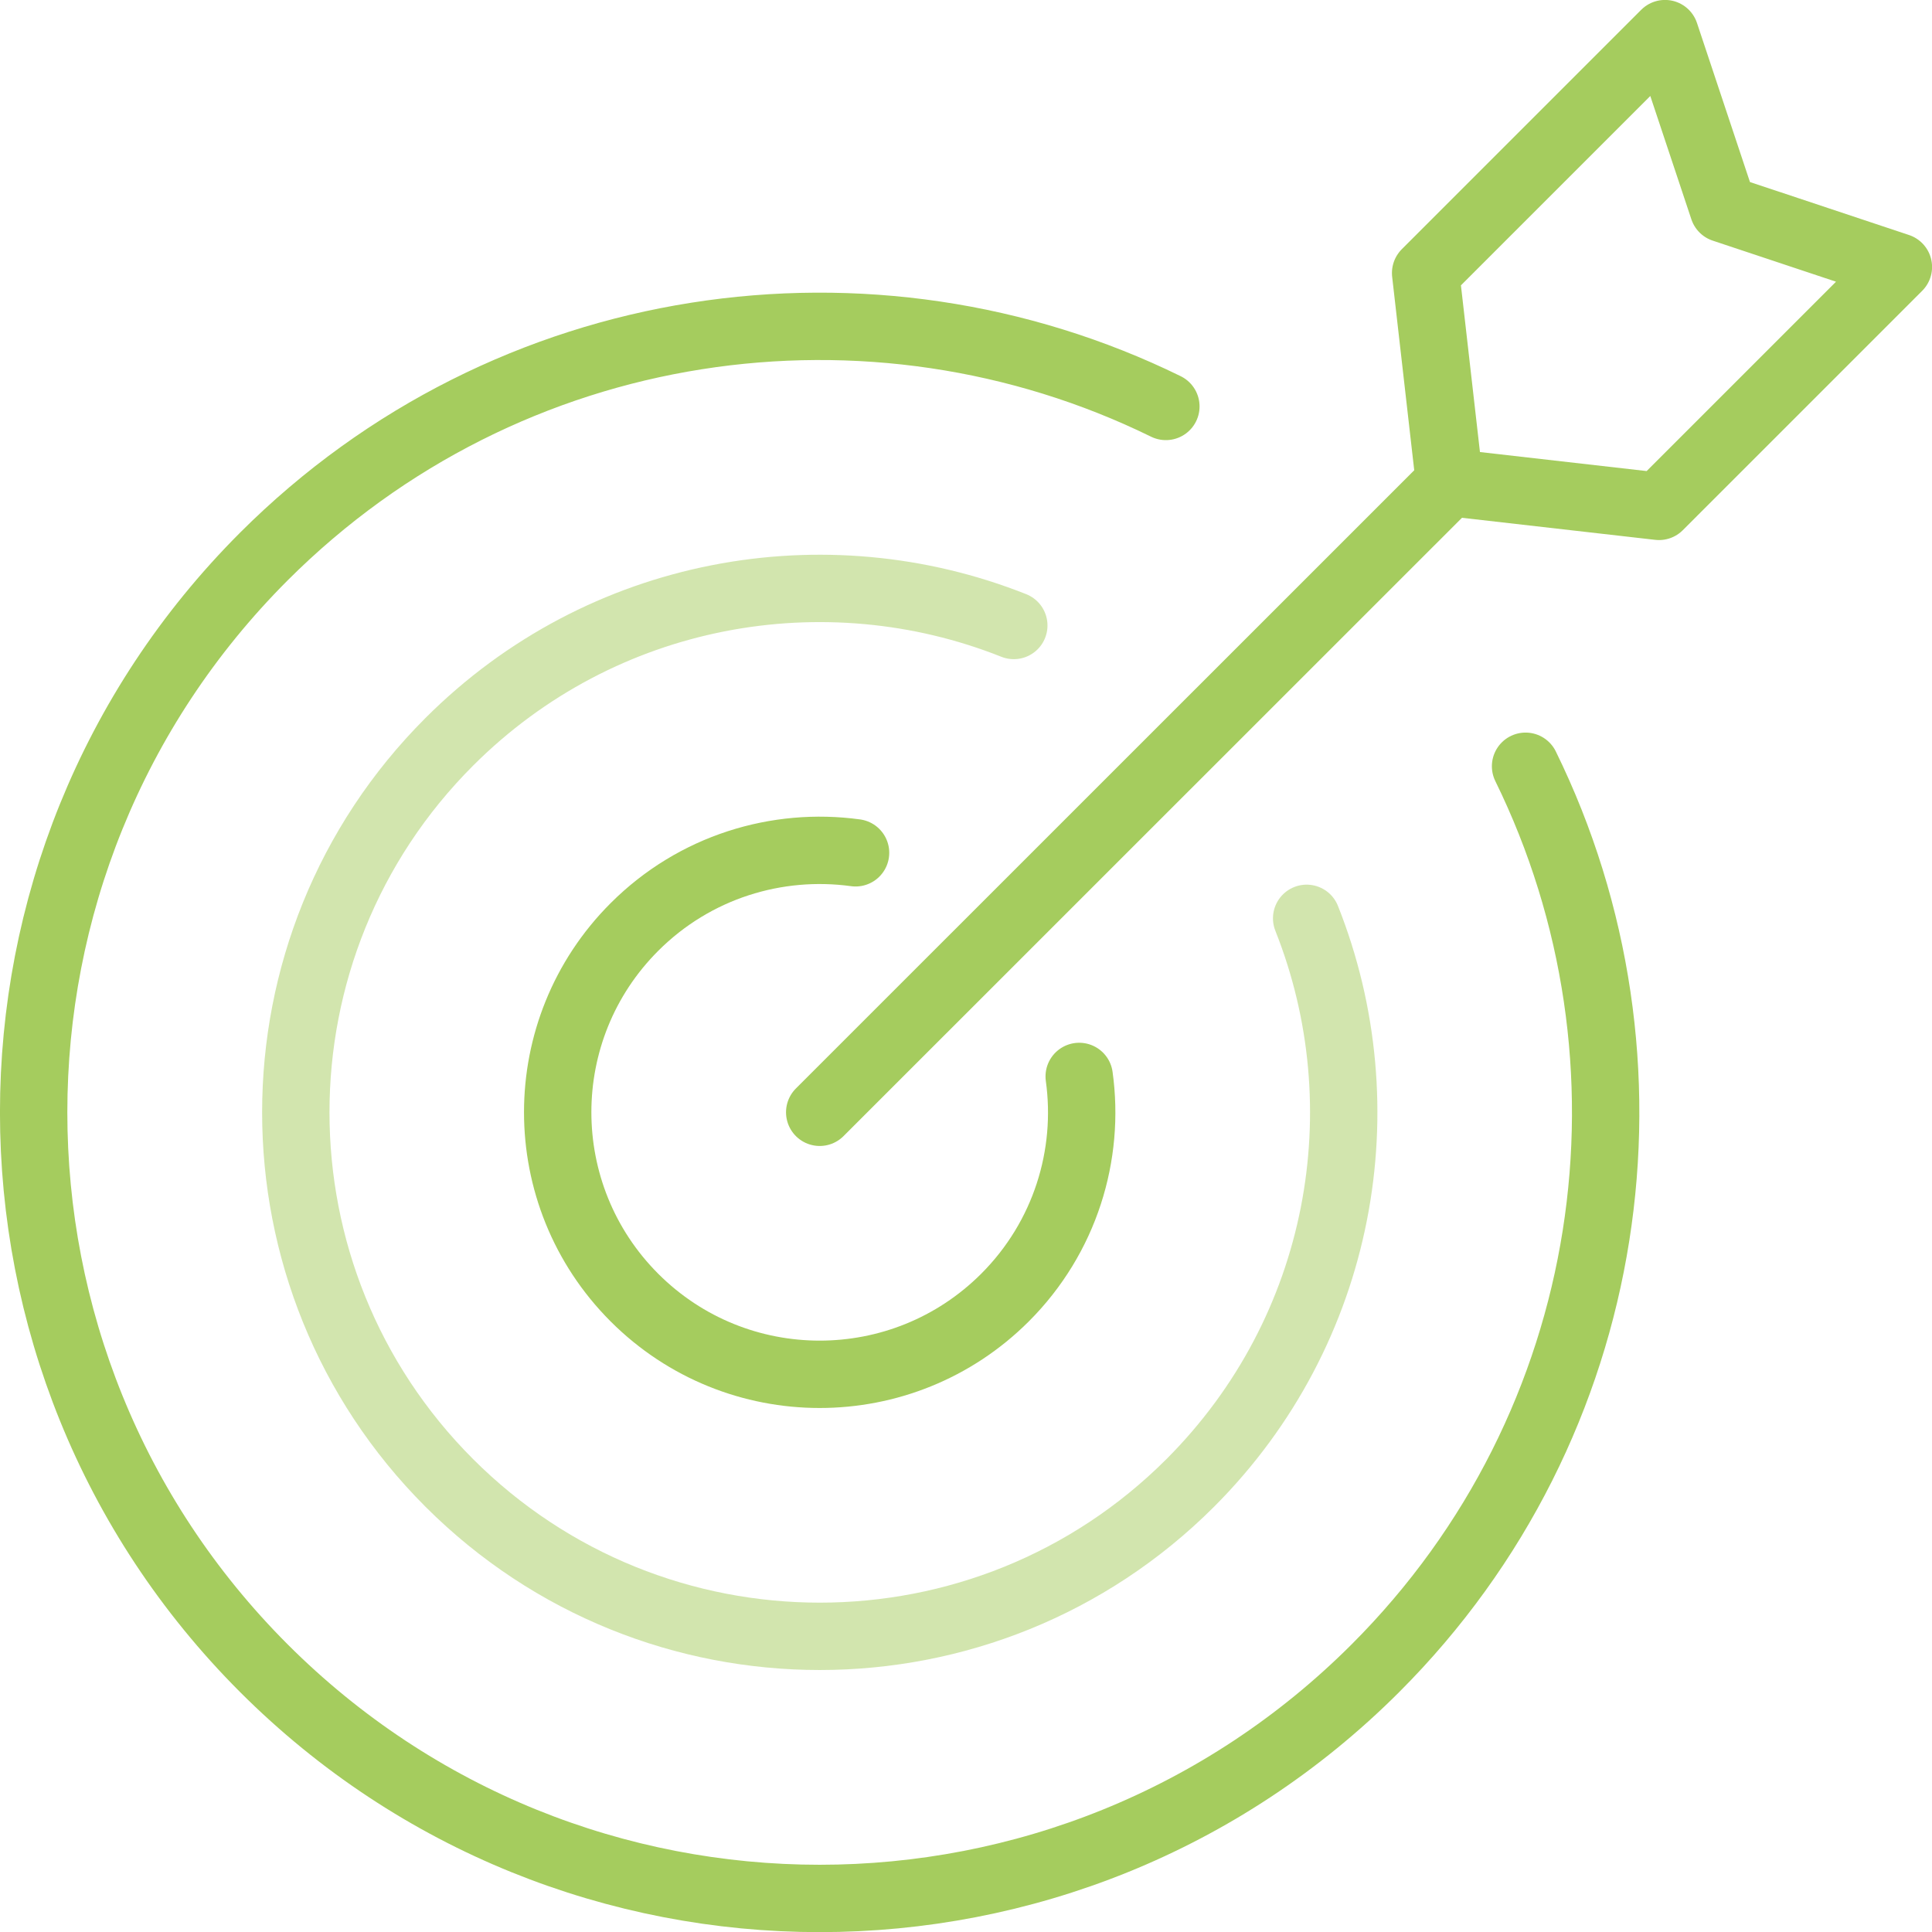 <?xml version="1.0" encoding="UTF-8"?>
<svg xmlns="http://www.w3.org/2000/svg" xmlns:xlink="http://www.w3.org/1999/xlink" id="Layer_2" data-name="Layer 2" viewBox="0 0 147.12 147.12">
  <defs>
    <style>
      .cls-1 {
        stroke: #a5cc5e;
        stroke-linecap: round;
        stroke-linejoin: round;
        stroke-width: 5.13px;
      }

      .cls-1, .cls-2 {
        fill: none;
      }

      .cls-3 {
        clip-path: url(#clippath-2);
      }

      .cls-2 {
        stroke-width: 0px;
      }

      .cls-4 {
        clip-path: url(#clippath-1);
      }

      .cls-5 {
        clip-path: url(#clippath-4);
      }

      .cls-6 {
        clip-path: url(#clippath);
      }

      .cls-7 {
        clip-path: url(#clippath-3);
      }

      .cls-8 {
        isolation: isolate;
        opacity: .5;
      }
    </style>
    <clipPath id="clippath">
      <rect class="cls-2" width="147.12" height="147.12"></rect>
    </clipPath>
    <clipPath id="clippath-1">
      <rect class="cls-2" width="147.12" height="147.12"></rect>
    </clipPath>
    <clipPath id="clippath-2">
      <rect class="cls-2" y="0" width="147.12" height="147.12"></rect>
    </clipPath>
    <clipPath id="clippath-3">
      <rect class="cls-2" y="0" width="147.12" height="147.12"></rect>
    </clipPath>
    <clipPath id="clippath-4">
      <rect class="cls-2" x="19.95" y="42.24" width="84.93" height="84.93"></rect>
    </clipPath>
  </defs>
  <g id="Layer_1-2" data-name="Layer 1">
    <g id="Artwork_356" data-name="Artwork 356">
      <g class="cls-6">
        <g class="cls-4">
          <g class="cls-3">
            <polygon class="cls-1" points="126.33 38.56 110.38 36.74 108.56 20.79 126.79 2.56 131.23 15.89 144.56 20.33 126.33 38.56"></polygon>
          </g>
          <line class="cls-1" x1="62.42" y1="84.7" x2="110.39" y2="36.74"></line>
          <g class="cls-7">
            <g class="cls-8">
              <g class="cls-5">
                <path class="cls-1" d="M99.5,69.93c5.71,14.36,2.76,31.36-8.86,42.99-15.58,15.58-40.85,15.58-56.43,0-15.58-15.58-15.58-40.85,0-56.43,11.62-11.62,28.63-14.57,42.99-8.86"></path>
              </g>
            </g>
            <path class="cls-1" d="M88.78,30.95c-22.35-10.96-50.1-7.15-68.69,11.43-23.37,23.38-23.37,61.27,0,84.65,23.38,23.38,61.27,23.38,84.65,0,18.58-18.58,22.39-46.34,11.43-68.68"></path>
            <path class="cls-1" d="M65.15,64.94c-5.97-.82-12.25,1.06-16.84,5.65-7.79,7.79-7.79,20.42,0,28.22,7.79,7.79,20.42,7.79,28.22,0,4.59-4.59,6.48-10.87,5.65-16.84"></path>
          </g>
        </g>
      </g>
    </g>
  </g>
</svg>
